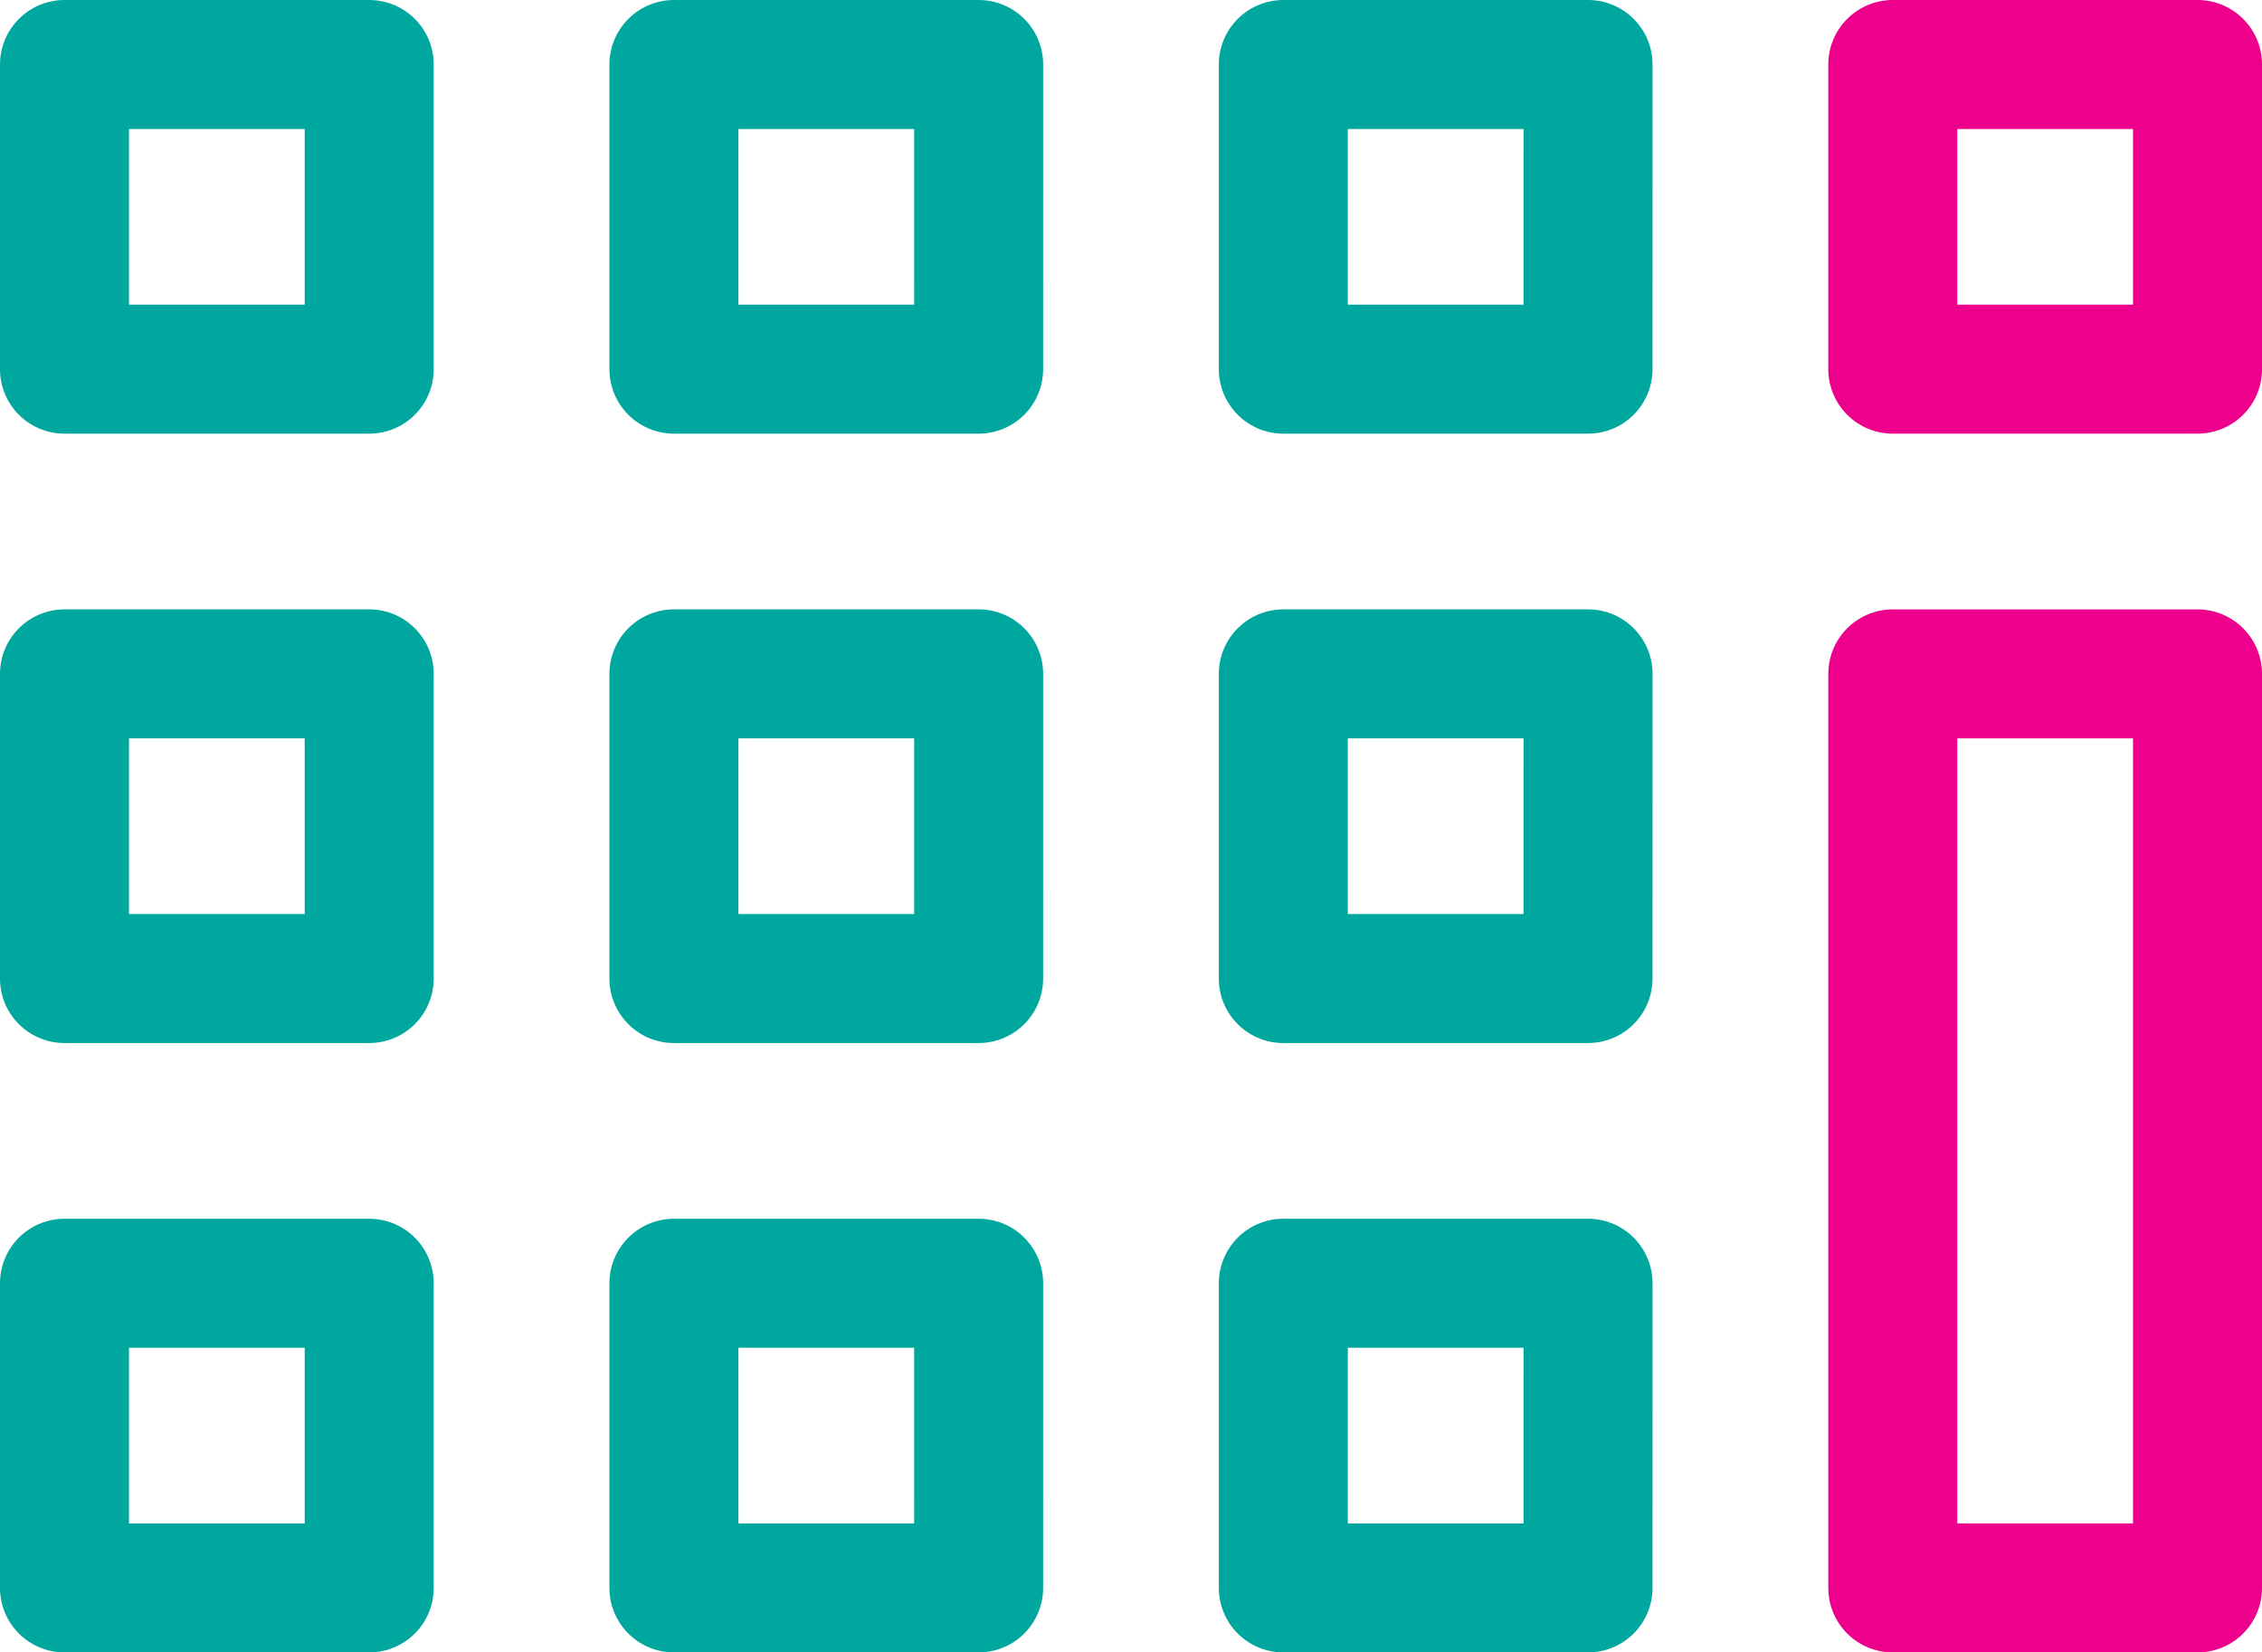 <svg xmlns="http://www.w3.org/2000/svg" viewBox="0 0 92.789 67.79"><g fill="none" stroke-linecap="round" stroke-linejoin="round" stroke-miterlimit="10" stroke-width="5.292"><path stroke="#00a79e" d="M15.145 15.145h-12.5V2.646h12.5z"/><path stroke="#ec008c" d="M90.144 15.145h-12.5V2.646h12.5zm0 49.999h-12.5V27.646h12.5z"/><path stroke="#00a79e" d="M15.145 40.145h-12.5v-12.5h12.5zm0 24.999h-12.5V52.645h12.5zm24.999-49.999H27.645V2.646h12.5zm0 25H27.645v-12.5h12.5zm0 24.999H27.645V52.645h12.5zm24.998-49.999H52.643V2.646h12.5zm0 25H52.643v-12.5h12.5zm0 24.999H52.643V52.645h12.5z"/></g></svg>